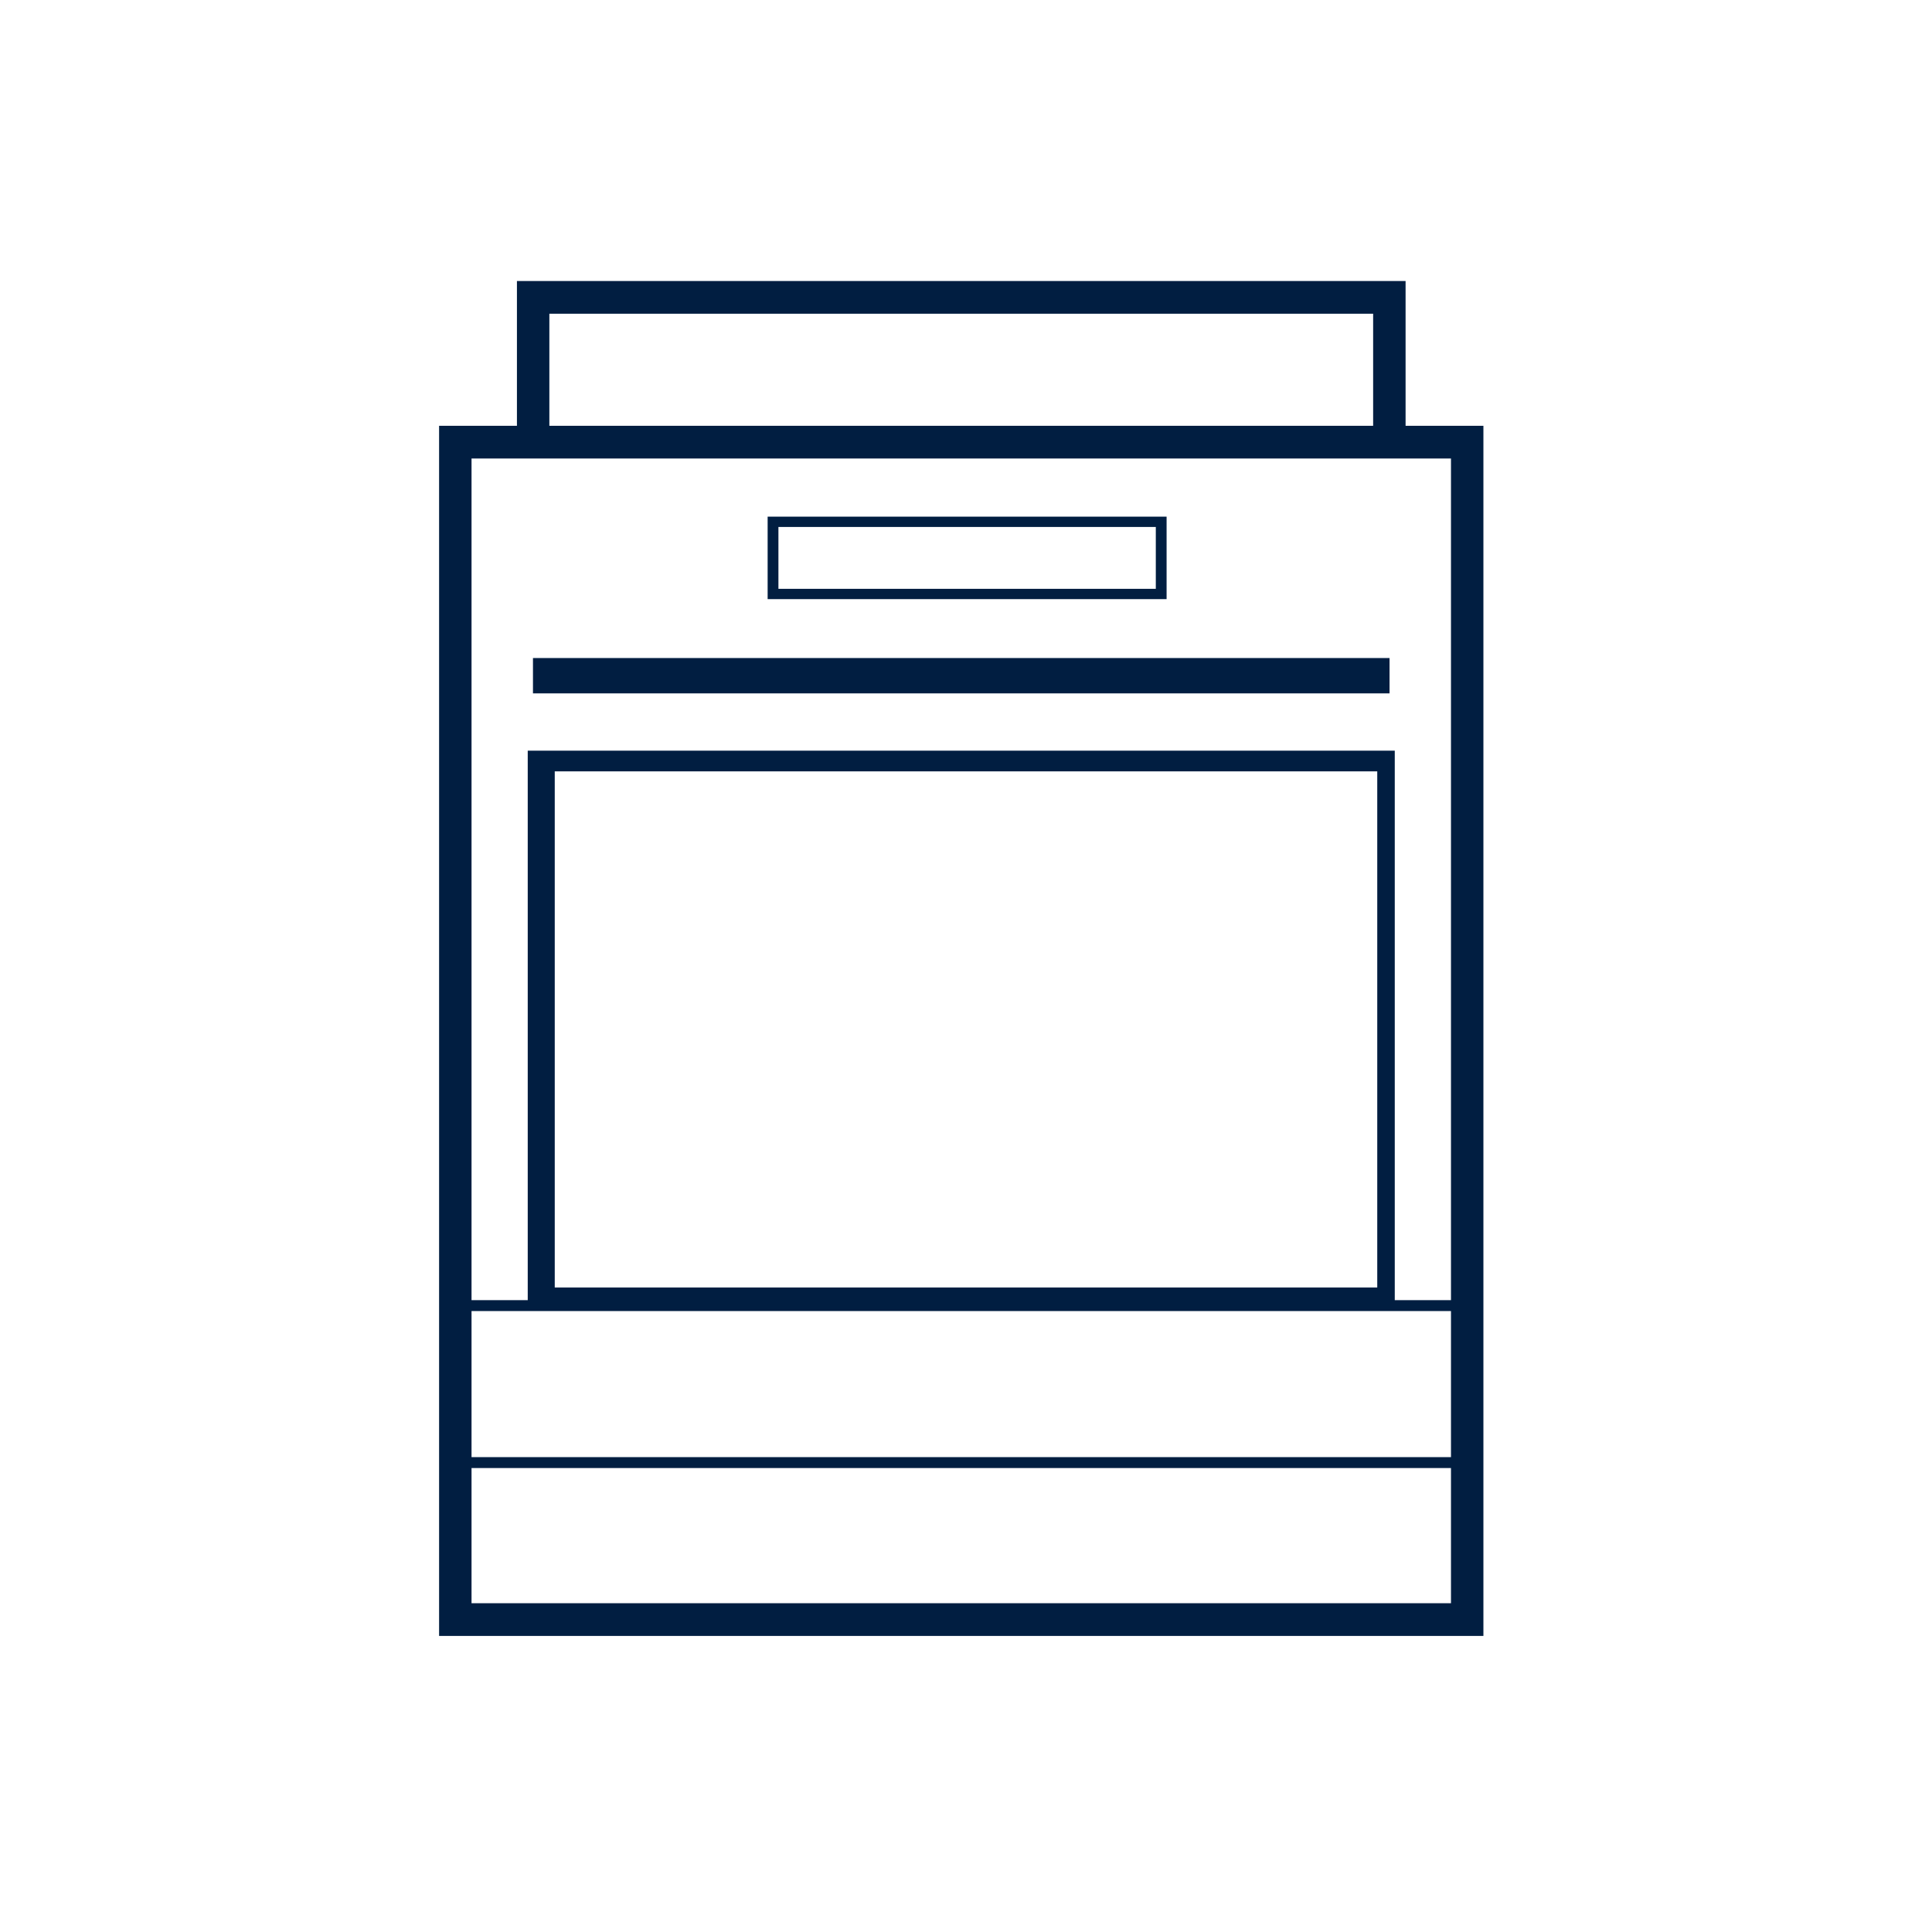 <?xml version="1.0" encoding="UTF-8"?>
<svg width="110px" height="110px" viewBox="0 0 110 110" version="1.1" xmlns="http://www.w3.org/2000/svg" xmlns:xlink="http://www.w3.org/1999/xlink">
    <!-- Generator: Sketch 61.2 (89653) - https://sketch.com -->
    <title>cooker</title>
    <desc>Created with Sketch.</desc>
    <g id="cooker" stroke="none" stroke-width="1" fill="none" fill-rule="evenodd">
        <g id="ICO-/-cooker" transform="translate(25, 16)" fill="#011E41">
            <path d="M55.028,8.243 L55.028,0 L4.432,0 L4.432,8.243 L0,8.243 L0,77.143 L59.459,77.143 L59.459,8.243 L55.028,8.243 Z M1.847,66.963 L57.613,66.963 L57.613,58.646 L1.847,58.646 L1.847,66.963 Z M6.278,8.243 L53.181,8.243 L53.181,1.862 L6.278,1.862 L6.278,8.243 Z M57.613,10.105 L57.613,58.025 L54.412,58.025 L54.412,26.74 L5.047,26.74 L5.047,58.025 L1.847,58.025 L1.847,10.105 L57.613,10.105 Z M57.613,67.584 L57.613,75.281 L1.847,75.281 L1.847,67.584 L57.613,67.584 Z M53.415,27.918 L53.415,57.306 L6.585,57.306 L6.585,27.918 L53.415,27.918 Z" id="Fill-1"></path>
            <polygon id="Fill-2" points="5.345 23.478 54.115 23.478 54.115 21.466 5.345 21.466"></polygon>
            <path d="M18.706,18.112 L41.421,18.112 L41.421,13.416 L18.706,13.416 L18.706,18.112 Z M19.32,17.525 L40.807,17.525 L40.807,14.003 L19.32,14.003 L19.32,17.525 Z" id="Fill-3"></path>
        </g>
    </g>
</svg>